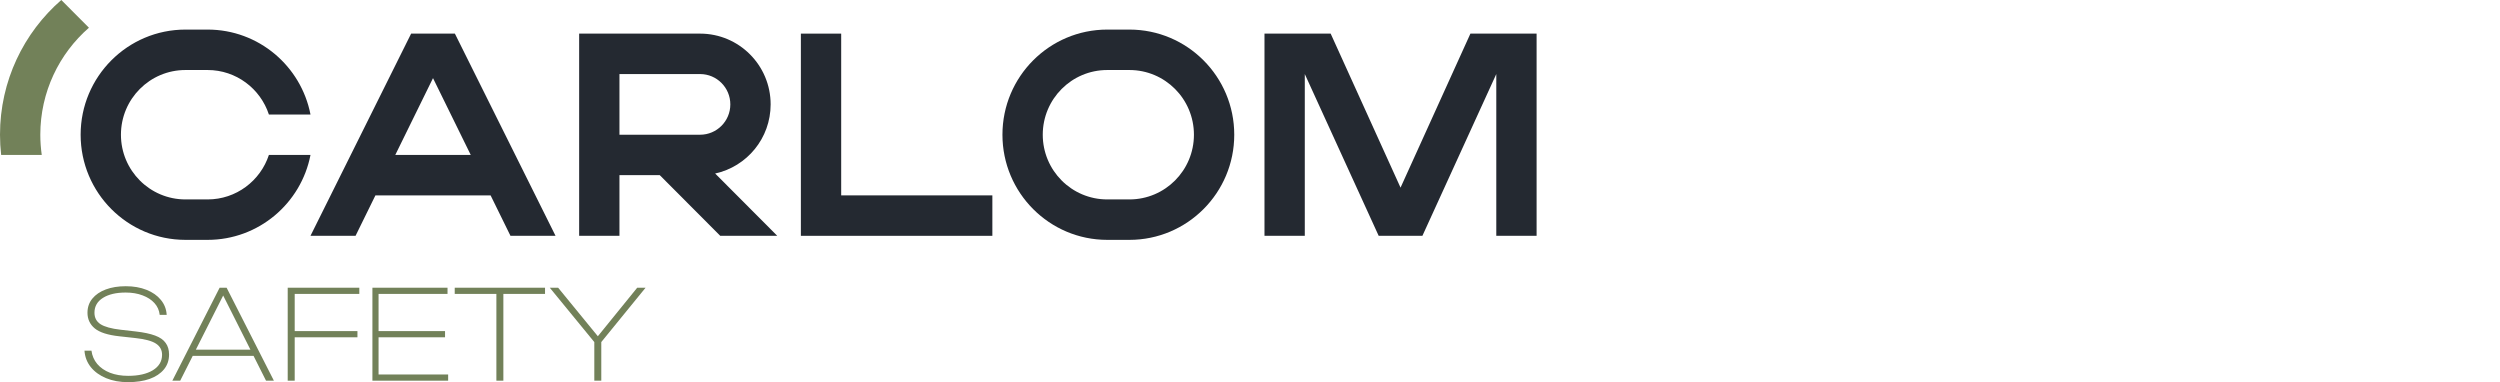 <svg xmlns="http://www.w3.org/2000/svg" width="314" height="48" viewBox="0 0 314 48" fill="none"><g clip-path="url(#clip0_4182_2429)"><path d="M26.077 25.048C29.666 25.048 32.71 22.705 33.773 19.461H38.998C37.819 25.539 32.483 30.127 26.078 30.127H23.293C16.022 30.127 10.128 24.215 10.128 16.921C10.128 9.627 16.022 3.715 23.293 3.715H26.078C32.482 3.715 37.817 8.303 38.998 14.381H33.773C32.708 11.137 29.666 8.794 26.077 8.794H23.292C18.817 8.794 15.19 12.432 15.19 16.921C15.19 21.41 18.817 25.048 23.292 25.048H26.077Z" fill="#242931"></path><path fill-rule="evenodd" clip-rule="evenodd" d="M64.115 29.619H69.775L57.134 4.223H51.638L38.997 29.619H44.657L47.152 24.54H61.62L64.115 29.619ZM49.647 19.461L54.386 9.812L59.126 19.461H49.647Z" fill="#242931"></path><path fill-rule="evenodd" clip-rule="evenodd" d="M89.823 21.794L97.624 29.619H90.463L82.868 22H77.804V29.619H72.741V4.223H87.931C92.825 4.223 96.792 8.202 96.792 13.111C96.792 17.368 93.807 20.925 89.823 21.794ZM87.931 9.302H77.804V16.921H87.931C90.029 16.921 91.729 15.216 91.729 13.111C91.729 11.007 90.029 9.302 87.931 9.302Z" fill="#242931"></path><path d="M105.653 24.54V4.223H100.59V29.619H124.641V24.54H105.653Z" fill="#242931"></path><path d="M184.684 4.223L175.908 23.567L167.132 4.223H158.819V29.619H163.882V9.302L173.162 29.619H178.654L187.934 9.302V29.619H192.997V4.223H184.684Z" fill="#242931"></path><path fill-rule="evenodd" clip-rule="evenodd" d="M141.857 3.715H139.072C131.801 3.715 125.907 9.627 125.907 16.921C125.907 24.215 131.801 30.127 139.072 30.127H141.857C149.128 30.127 155.022 24.215 155.022 16.921C155.022 9.627 149.128 3.715 141.857 3.715ZM149.958 16.921C149.958 21.41 146.331 25.048 141.857 25.048H139.072C134.597 25.048 130.97 21.41 130.97 16.921C130.97 12.432 134.597 8.794 139.072 8.794H141.857C146.331 8.794 149.958 12.432 149.958 16.921Z" fill="#242931"></path><path d="M10.611 44.045H11.488C11.572 44.678 11.812 45.233 12.209 45.711C12.616 46.188 13.149 46.557 13.807 46.816C14.476 47.076 15.238 47.206 16.095 47.206C17.39 47.206 18.424 46.972 19.197 46.505C19.97 46.027 20.356 45.379 20.356 44.559C20.356 43.957 20.1 43.49 19.588 43.157C19.087 42.825 18.22 42.592 16.988 42.457L14.998 42.239C13.546 42.083 12.512 41.751 11.896 41.243C11.29 40.734 10.987 40.08 10.987 39.281C10.987 38.596 11.191 38.004 11.598 37.506C12.005 37.008 12.569 36.624 13.29 36.354C14.011 36.084 14.846 35.949 15.797 35.949C16.779 35.949 17.646 36.1 18.398 36.401C19.16 36.702 19.761 37.122 20.2 37.662C20.649 38.201 20.894 38.829 20.936 39.546H20.058C19.996 38.975 19.776 38.482 19.4 38.067C19.024 37.651 18.528 37.33 17.912 37.101C17.296 36.863 16.585 36.743 15.781 36.743C14.591 36.743 13.64 36.967 12.93 37.413C12.22 37.859 11.864 38.482 11.864 39.281C11.864 39.904 12.115 40.381 12.616 40.713C13.128 41.045 13.974 41.279 15.155 41.414L17.05 41.632C18.053 41.746 18.863 41.917 19.479 42.146C20.095 42.374 20.539 42.685 20.811 43.08C21.093 43.464 21.234 43.946 21.234 44.528C21.234 45.254 21.019 45.877 20.591 46.396C20.163 46.915 19.562 47.314 18.789 47.594C18.017 47.864 17.113 47.999 16.079 47.999C15.055 47.999 14.141 47.833 13.337 47.501C12.533 47.169 11.89 46.707 11.41 46.116C10.93 45.514 10.663 44.823 10.611 44.045Z" fill="#728159"></path><path fill-rule="evenodd" clip-rule="evenodd" d="M24.205 44.7L22.634 47.813H21.647L27.585 36.137H28.462L34.4 47.813H33.413L31.847 44.7H24.205ZM24.598 43.921H31.455L28.031 37.117L24.598 43.921Z" fill="#728159"></path><path d="M37.014 47.813V42.364H44.895V41.586H37.014V36.915H45.13V36.137H36.136V47.813H37.014Z" fill="#728159"></path><path d="M62.346 36.915H57.113V36.137H68.456V36.915H63.223V47.813H62.346V36.915Z" fill="#728159"></path><path d="M74.645 42.964V47.813H75.522V42.962L81.084 36.137H80.034L75.089 42.232L70.101 36.137H69.051L74.645 42.964Z" fill="#728159"></path><path d="M55.897 41.586V42.364H47.547V47.035H56.287V47.813H46.775V36.137H56.209V36.915H47.547V41.586H55.897Z" fill="#728159"></path><path d="M5.063 16.919C5.063 17.782 5.127 18.63 5.244 19.459H0.144C0.049 18.625 0 17.778 0 16.919C0 10.162 2.982 4.105 7.699 0L11.17 3.482C7.429 6.745 5.063 11.556 5.063 16.919Z" fill="#728159"></path></g><defs><clipPath id="clip0_4182_2429"><rect width="193" height="48" fill="white"></rect></clipPath></defs></svg>